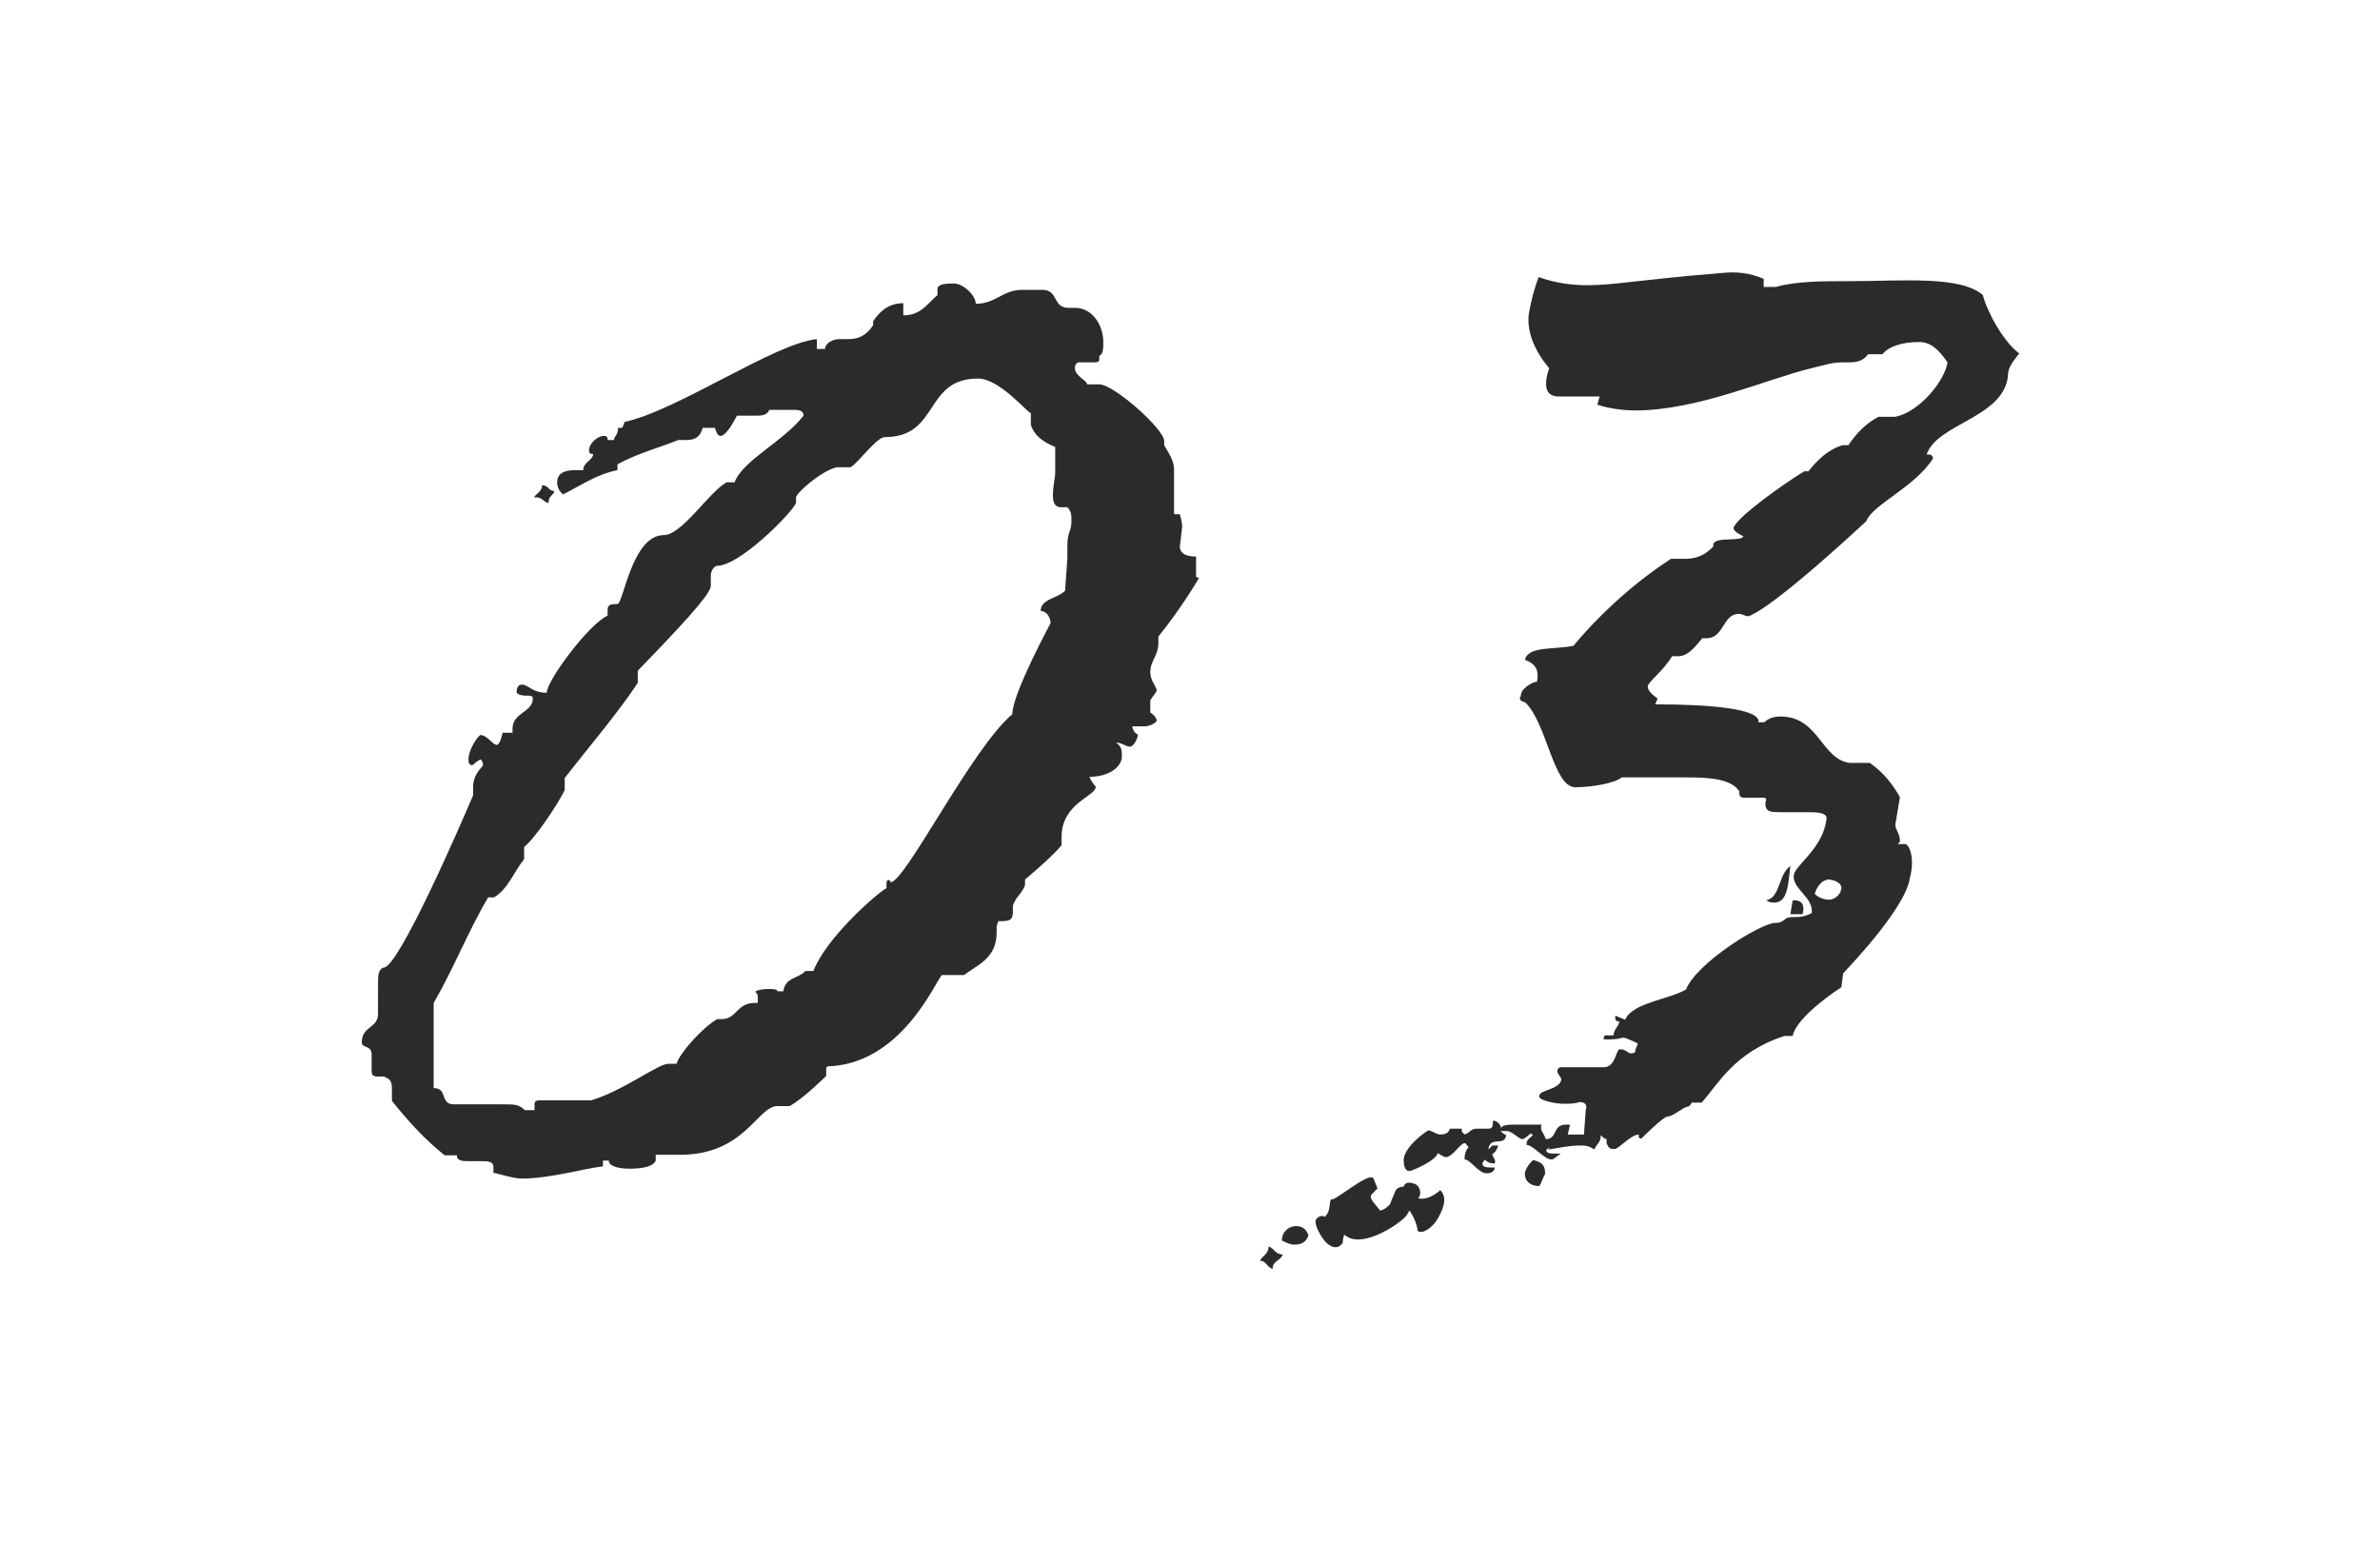 <?xml version="1.0" encoding="UTF-8"?><svg id="_レイヤー_1" xmlns="http://www.w3.org/2000/svg" viewBox="0 0 41.05 26.61"><defs><style>.cls-1{fill:none;}.cls-2{fill:#2b2b2b;}</style></defs><rect class="cls-1" width="41.05" height="26.61"/><g><path class="cls-2" d="M20.68,9.97s-.28,.49-.7,1.01v.1c0,.24-.14,.31-.14,.52,0,.14,.11,.25,.11,.31,0,.03-.07,.1-.11,.17v.21s.11,.07,.11,.14c0,.03-.11,.1-.21,.1h-.21c0,.07,.07,.14,.1,.14-.03,.14-.1,.21-.14,.21-.07,0-.14-.07-.24-.07,.1,.07,.1,.14,.1,.24,0,.17-.21,.35-.56,.35,.04,.1,.11,.17,.11,.17,0,.17-.59,.28-.59,.87v.14c-.17,.21-.63,.59-.63,.59v.1c-.07,.17-.14,.17-.21,.35v.1c0,.14-.04,.17-.21,.17h-.04s-.03,.07-.03,.1v.1c0,.45-.35,.56-.56,.73h-.38c-.07,0-.63,1.47-1.89,1.57h-.04c-.07,0-.07,.03-.07,.07v.1s-.38,.38-.63,.52h-.21c-.35,0-.56,.84-1.68,.84h-.42v.1c-.04,.1-.21,.14-.46,.14-.17,0-.35-.04-.35-.14h-.1v.1c-.35,.04-.91,.21-1.4,.21-.14,0-.35-.07-.49-.1v-.1c0-.1-.1-.1-.21-.1h-.21c-.1,0-.21,0-.21-.1h-.21c-.35-.28-.63-.59-.91-.94v-.21c0-.14-.04-.17-.14-.21h-.1c-.11,0-.11-.04-.11-.14v-.24c0-.17-.17-.1-.17-.21,0-.28,.28-.24,.28-.49v-.49c0-.17,0-.28,.1-.31,.25,0,1.29-2.38,1.54-2.97v-.14c0-.24,.17-.35,.17-.38q0-.07-.04-.1c-.07,.03-.14,.1-.14,.1-.07,0-.07-.07-.07-.1,0-.17,.17-.42,.21-.42,.11,0,.21,.17,.28,.17,.03,0,.07-.07,.1-.21h.17v-.07c0-.28,.35-.28,.35-.52,0-.1-.17,0-.28-.1,0-.14,.07-.14,.1-.14,.1,0,.17,.14,.42,.14,0-.21,.73-1.19,1.05-1.33v-.1c0-.1,.07-.1,.17-.1s.25-1.19,.8-1.19c.31,0,.77-.73,1.08-.91h.14c.14-.38,.84-.7,1.19-1.15,0-.1-.11-.1-.17-.1h-.42c-.04,.1-.14,.1-.24,.1h-.32s-.17,.35-.28,.35c-.04,0-.07-.04-.1-.14h-.21c-.04,.14-.11,.21-.28,.21h-.14c-.35,.14-.73,.24-1.05,.42v.1c-.35,.07-.59,.24-.94,.42-.04-.04-.1-.1-.1-.21,0-.14,.1-.21,.31-.21h.14c0-.14,.17-.17,.17-.28-.04,0-.07,0-.07-.07,0-.1,.14-.24,.25-.24,.07,0,.07,.03,.07,.07h.11c0-.07,.07-.07,.07-.21h.07s.04-.07,.04-.1c.94-.21,2.59-1.36,3.32-1.43v.17h.14c0-.1,.14-.17,.24-.17h.17c.17,0,.31-.07,.42-.24v-.07c.1-.14,.24-.31,.52-.31v.21c.31,0,.42-.21,.59-.35v-.1c0-.07,.07-.1,.28-.1,.17,0,.38,.21,.38,.35,.35,0,.46-.24,.8-.24h.35c.28,0,.17,.31,.45,.31h.11c.31,0,.49,.31,.49,.59,0,.1,0,.21-.07,.24v.07s0,.04-.07,.04h-.28s-.07,0-.07,.1c0,.14,.21,.21,.21,.28h.21c.25,0,1.12,.77,1.12,.98v.07c.1,.17,.17,.28,.17,.42v.77h.1s.04,.14,.04,.21l-.04,.35c0,.07,.04,.17,.28,.17v.35Zm-2.27-.35v-.21c0-.24,.07-.24,.07-.42,0-.1,0-.17-.07-.24h-.11c-.1,0-.14-.07-.14-.21s.04-.31,.04-.38v-.45c-.17-.07-.35-.17-.42-.38v-.21c0,.07-.52-.59-.91-.59-.94,0-.66,1.01-1.61,1.01-.14,0-.46,.45-.59,.52h-.24c-.28,.07-.7,.45-.7,.52v.1c-.11,.21-.98,1.08-1.36,1.08-.04,0-.11,.07-.11,.17v.17c0,.1-.17,.35-1.26,1.47v.21c-.32,.49-.91,1.19-1.26,1.64v.21c-.14,.28-.52,.84-.7,.98v.21c-.17,.21-.28,.52-.52,.66h-.1c-.35,.59-.59,1.22-.94,1.82v1.47c.25,0,.1,.28,.35,.28h.84c.21,0,.28,0,.38,.1h.17v-.1c0-.07,.04-.07,.14-.07h.84c.56-.17,1.15-.63,1.33-.63h.14c.04-.17,.45-.63,.7-.77h.07c.28,0,.25-.28,.59-.28h.04v-.1c0-.07-.04-.07-.04-.1,0,0,.07-.04,.24-.04,.04,0,.14,0,.14,.04h.1c.04-.25,.25-.21,.38-.35h.14c.21-.56,1.08-1.33,1.26-1.43v-.07q0-.07,.03-.07s.04,0,.04,.04c.25,0,1.4-2.31,2.1-2.9,0-.35,.66-1.57,.66-1.57,0-.1-.07-.21-.17-.21,0-.21,.28-.21,.42-.35l.04-.56Zm-8.95-.94c-.11-.04-.11-.1-.21-.1h-.04c.04-.07,.14-.1,.14-.21,.11,0,.11,.1,.21,.1,0,.07-.1,.07-.1,.21Z"/><path class="cls-2" d="M22.12,21.65c-.04,.1-.17,.1-.17,.24-.11-.04-.11-.14-.21-.14,0-.07,.14-.1,.14-.25,.11,.04,.11,.14,.25,.14Zm.45-.35c-.04,.14-.14,.17-.25,.17-.07,0-.14-.04-.21-.07,0-.17,.14-.25,.24-.25s.17,.04,.21,.14Zm2.27-.77c.1,.1,.1,.24-.04,.49-.1,.17-.28,.28-.35,.21,0,0,0-.14-.14-.35l-.04,.07c-.04,.1-.77,.63-1.08,.35-.03,.03-.03,.14-.03,.14-.07,.1-.17,.1-.28,0-.1-.1-.24-.35-.17-.42q.07-.07,.14-.03c.11-.1,.07-.25,.11-.31,0,.1,.66-.49,.73-.35l.07,.17-.1,.1c-.07,.07,.1,.21,.14,.28q.07,0,.17-.1s.07-.17,.1-.24q.04-.07,.14-.07c.03-.1,.14-.07,.21-.04,.07,.04,.11,.17,.04,.24,.14,.04,.31-.07,.38-.14Zm9.96-14.4c-.1,.14-.17,.21-.17,.38-.1,.7-1.22,.8-1.4,1.33h.04c.07,0,.07,.07,.07,.07-.31,.49-1.05,.8-1.15,1.08,0,0-1.57,1.47-2.03,1.64-.07,0-.1-.04-.17-.04-.28,0-.25,.42-.56,.42h-.07c-.14,.17-.25,.31-.42,.31h-.1c-.14,.24-.42,.45-.42,.52s.07,.14,.17,.21l-.04,.1c.91,0,1.82,.07,1.78,.31h.1c.07-.07,.17-.1,.28-.1,.66,0,.7,.73,1.19,.8h.35c.24,.17,.38,.35,.52,.59l-.07,.42c-.04,.14,.07,.17,.07,.35l-.04,.04h.14c.11,.07,.14,.35,.07,.59-.04,.31-.46,.91-1.15,1.64l-.03,.24s-.77,.49-.84,.84h-.14c-.87,.28-1.15,.84-1.43,1.15h-.17q-.04,.07-.07,.07c-.07,0-.25,.17-.35,.17-.07,0-.45,.38-.45,.38,0,0-.07,0-.04-.07-.14,0-.35,.25-.42,.25s-.1,0-.14-.1v-.07s-.04,0-.1-.07c0,.14-.07,.14-.11,.25-.1-.07-.17-.07-.24-.07-.21,0-.35,.04-.56,.07l.04-.04s-.07,.04-.07,.04c0,.07,.04,.07,.25,.07-.11,.07-.11,.1-.17,.1-.11,0-.31-.25-.42-.25,0-.1,.04-.1,.11-.17t-.04-.03s-.1,.1-.14,.1c-.07,0-.17-.14-.28-.14h-.1s.07,.07,.1,.07c-.03,.21-.28,0-.31,.25l.07-.07h.1s-.04,.14-.1,.14c0,.07,.07,.1,.04,.17-.11,0-.14-.04-.17-.07,0,.03-.04,.03-.04,.07,0,.07,.07,.07,.21,.07,0,.07-.07,.1-.14,.1-.14,0-.28-.24-.38-.24,0-.1,.03-.17,.07-.21-.04-.04-.04-.07-.07-.07-.07,0-.21,.24-.32,.24-.03,0-.1-.04-.14-.07-.04,.14-.45,.31-.49,.31-.07,0-.1-.07-.1-.21,.04-.25,.42-.49,.42-.49,.07,0,.14,.07,.21,.07,.1,0,.14-.03,.17-.1h.21s-.04,.03,.04,.1c.1-.03,.1-.1,.21-.1h.21c.07,0,.07-.07,.07-.14,.07,0,.14,.07,.14,.14,0-.07,.14-.07,.25-.07h.45c-.04,.1,.04,.14,.07,.25,.21,0,.11-.25,.35-.25h.07l-.04,.17h.28l.03-.42c.04-.1-.03-.14-.1-.14-.1,.03-.17,.03-.28,.03-.17,0-.46-.07-.42-.14,0-.1,.35-.1,.38-.28,0-.03-.07-.1-.07-.14,0,0,0-.07,.07-.07h.73c.21,0,.21-.31,.28-.31,.04,0,.07,0,.17,.07,.07,0,.1,0,.1-.07l.04-.1s-.21-.1-.24-.1c-.07,0-.07,.03-.28,.03h-.07s0-.07,.03-.07h.14c0-.1,.1-.17,.1-.24-.07,0-.07-.03-.07-.1l.17,.07s.04-.07,.04-.07c.21-.24,.7-.28,1.01-.45,.17-.45,1.29-1.15,1.54-1.15,.17,0,.14-.1,.28-.1s.21,0,.35-.07c.03-.28-.35-.42-.31-.66,.03-.17,.49-.45,.56-.94,.04-.14-.17-.14-.35-.14h-.45c-.14,0-.25,0-.25-.14v-.04c.04-.07-.03-.07-.03-.07h-.35s-.07,0-.07-.07v-.04c-.14-.21-.49-.24-.91-.24h-1.12c-.11,.1-.52,.17-.8,.17-.38,0-.49-1.12-.87-1.47-.07,0-.11-.07-.07-.1,0-.14,.21-.25,.28-.25,.04-.21-.03-.31-.21-.38,.07-.24,.49-.17,.84-.24,0,0,.66-.84,1.68-1.5h.24c.21,0,.35-.07,.49-.21v-.04c.03-.14,.49-.04,.52-.14,0,0-.17-.07-.17-.14,.03-.17,.87-.77,1.22-.98h.07c.17-.21,.35-.38,.59-.45h.1c.14-.21,.31-.38,.52-.49h.28c.42-.07,.87-.63,.91-.94-.17-.25-.31-.35-.49-.35-.28,0-.52,.07-.63,.21h-.25c-.07,.1-.17,.14-.31,.14-.17,0-.25,0-.38,.03l-.28,.07c-.73,.17-1.96,.73-3.04,.73-.24,0-.49-.04-.66-.1l.04-.14h-.7c-.21,0-.25-.14-.21-.35l.04-.14s-.42-.45-.35-.94c.04-.24,.11-.49,.17-.63,.28,.1,.56,.14,.84,.14,.46,0,.94-.1,2.31-.21,.28-.03,.49,0,.73,.1v.14h.21c.35-.1,.8-.1,1.26-.1,.91,0,1.92-.1,2.31,.24,.07,.28,.35,.8,.63,1.01Zm-8.15,14.12c-.04,.07-.07,.17-.1,.21-.17,0-.25-.1-.25-.21,0-.07,.07-.17,.14-.24,.17,.04,.21,.1,.21,.24Zm4.23-5.31c-.04,.31-.04,.63-.28,.63-.03,0-.07,0-.14-.04,.25-.04,.21-.45,.42-.59Zm.07,.59c.17,0,.17,.14,.14,.24h-.21l.04-.24h.03Zm.56-.35c-.07,0-.17,.1-.21,.24,.07,.07,.17,.1,.25,.1,.1,0,.21-.1,.21-.21,0-.07-.11-.14-.25-.14Z"/></g></svg>